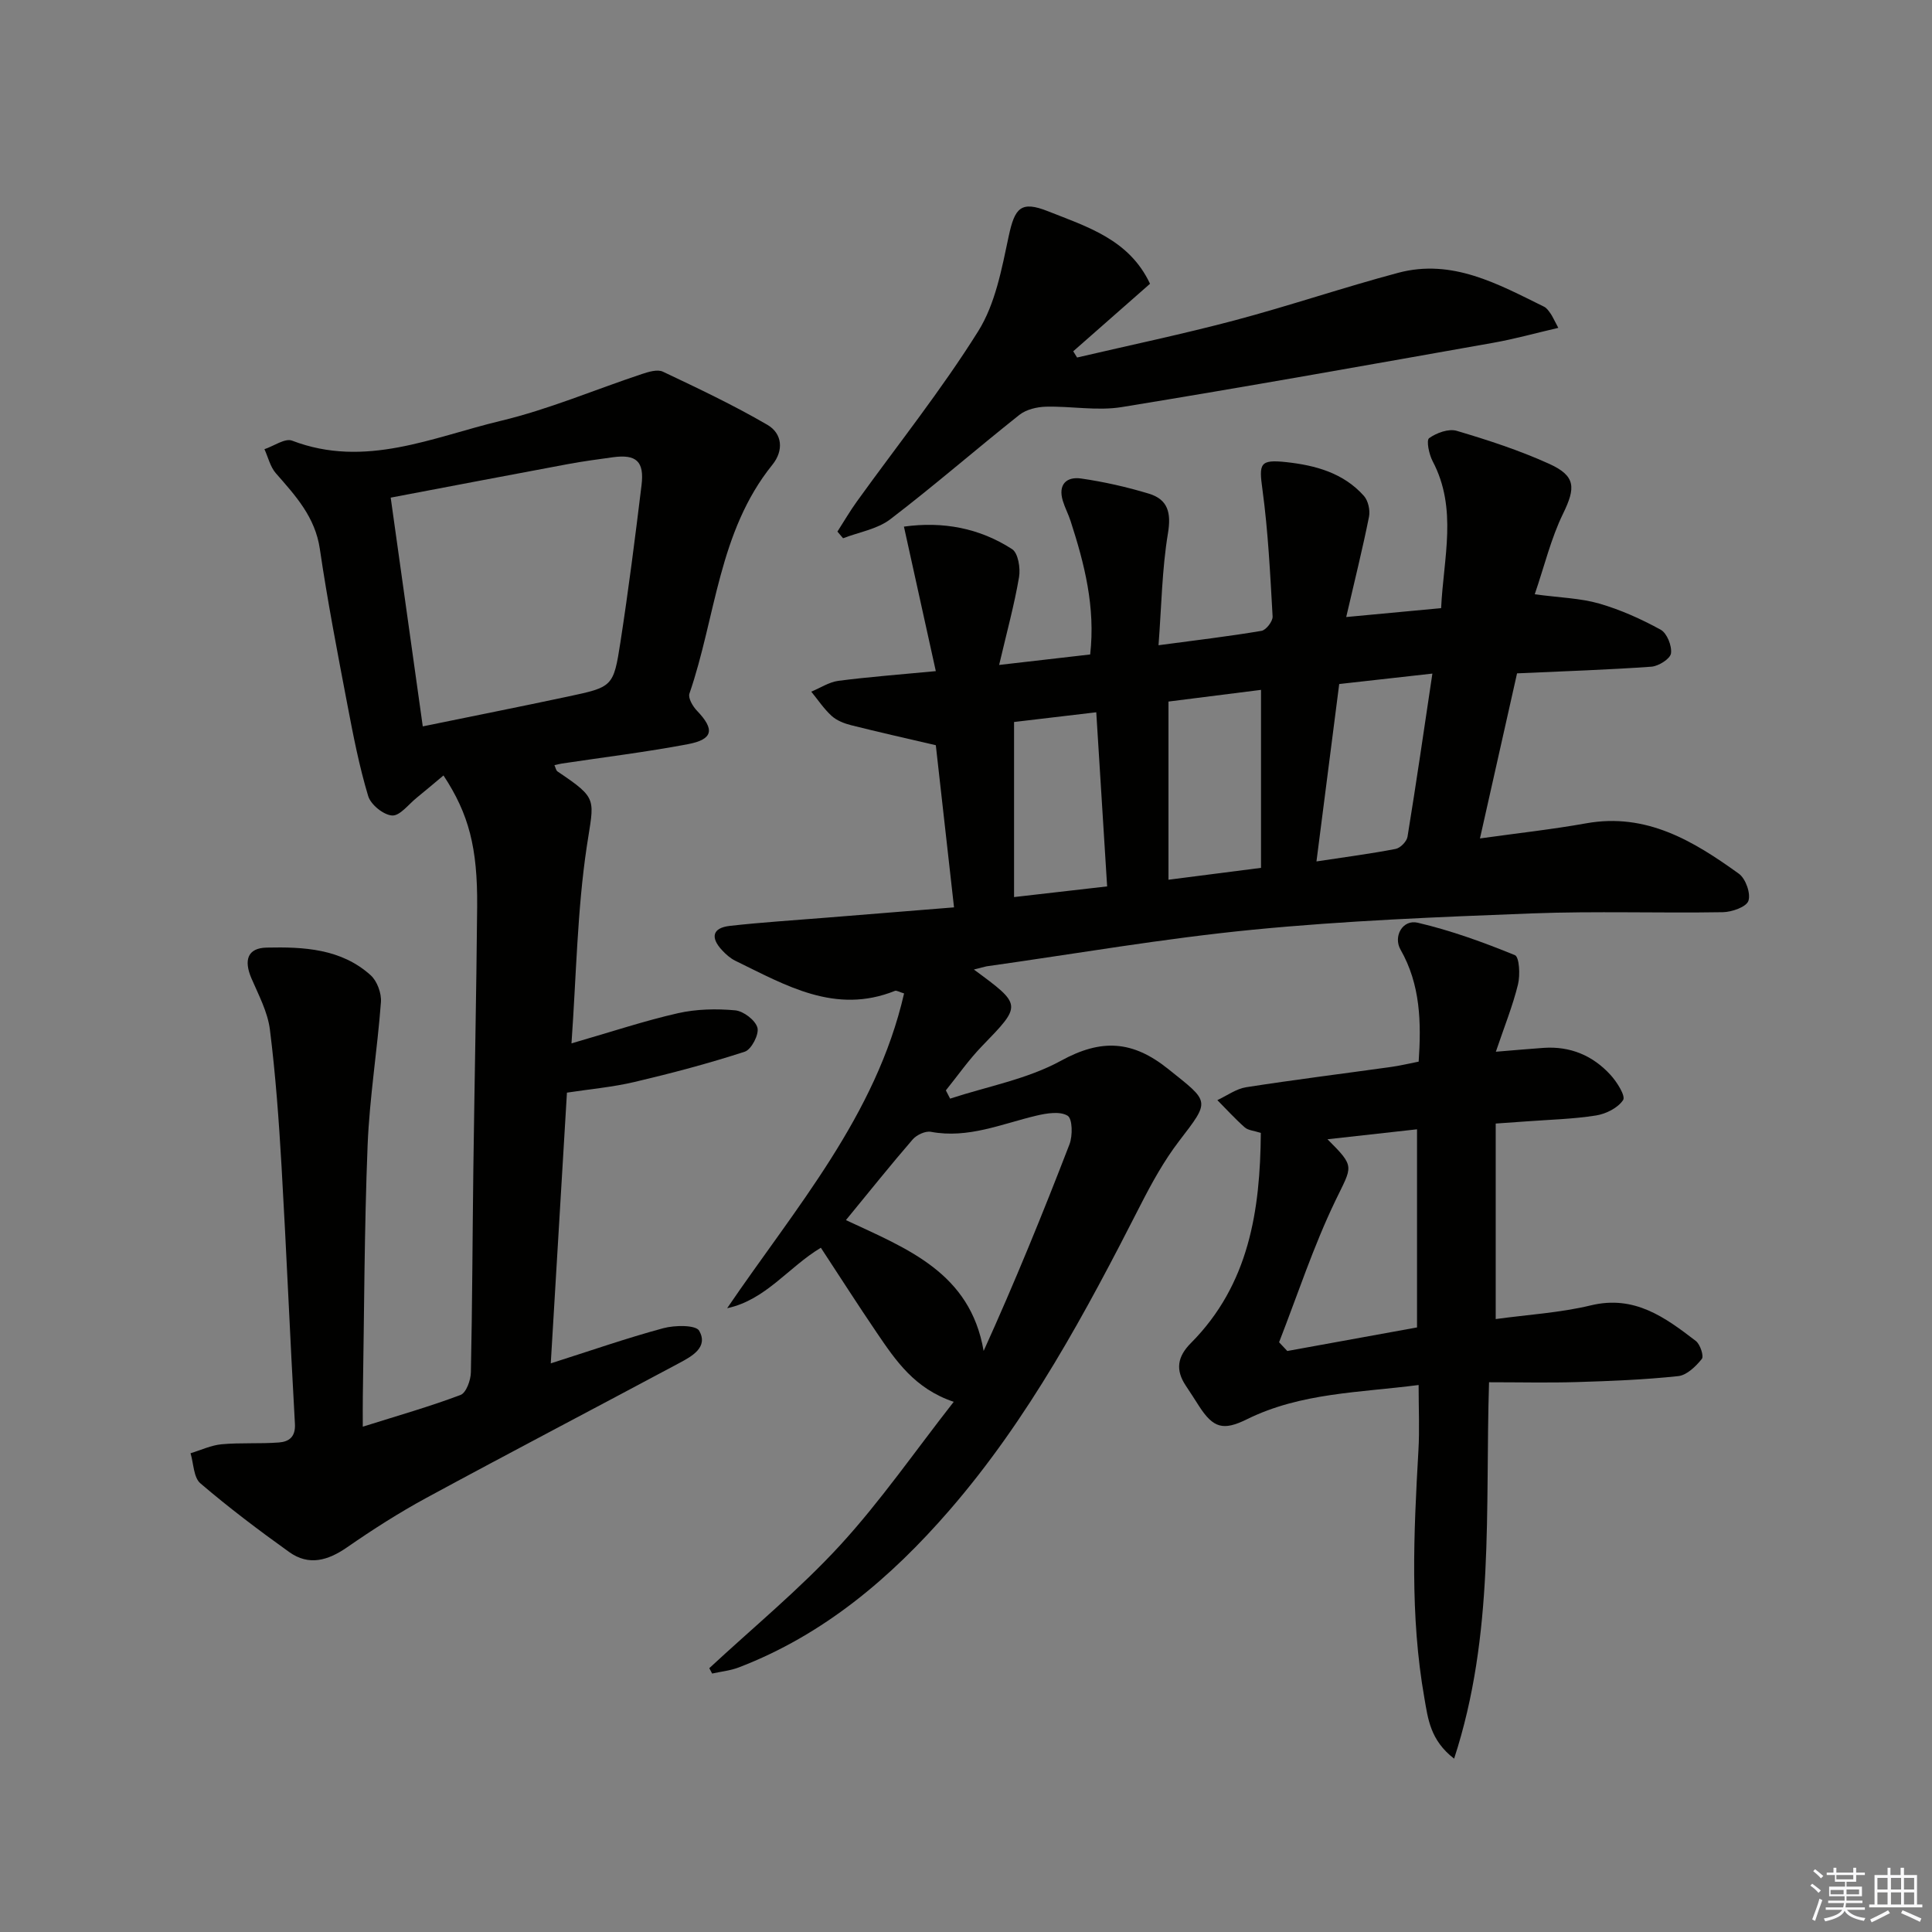 <svg enable-background="new 0 0 400 400" viewBox="0 0 400 400" xmlns="http://www.w3.org/2000/svg"><rect x="0" y="0" width="400" height="400" fill="#808080" stroke="none"/><g fill="#010100"><path d="m201.63 200.73c10.03 7.38 9.96 7.31 1.67 15.87-2.73 2.82-5 6.09-7.47 9.15.29.57.59 1.14.88 1.71 7.7-2.53 15.97-4.02 22.96-7.85 8.38-4.6 14.84-4.18 22.19 1.71 8.65 6.93 8.78 6.41 2.24 14.95-3.1 4.05-5.62 8.62-7.95 13.18-11.35 22.26-23.14 44.28-39.62 63.28-12.11 13.96-26.01 25.75-43.57 32.49-1.75.67-3.68.86-5.52 1.27-.2-.37-.39-.74-.59-1.11 9.08-8.44 18.72-16.35 27.08-25.45 8.38-9.13 15.48-19.43 23.53-29.7-8.09-2.71-12.01-8.53-15.92-14.29-3.91-5.75-7.65-11.61-11.59-17.61-6.7 4.01-11.41 10.82-19.4 12.52 14.13-20.78 30.81-39.8 36.63-65.17-1.02-.3-1.56-.67-1.9-.53-12.35 4.96-22.61-1.16-33.05-6.24-1.02-.5-1.94-1.32-2.72-2.16-2.44-2.6-2.07-4.65 1.62-5.06 6.6-.74 13.23-1.15 19.86-1.69 8.59-.7 17.18-1.38 26.53-2.14-1.32-11.74-2.59-23.02-3.77-33.57-6.17-1.44-11.88-2.72-17.56-4.15-1.42-.36-2.95-.96-4.01-1.92-1.6-1.46-2.83-3.32-4.22-5.02 1.87-.77 3.68-1.98 5.61-2.24 6.23-.81 12.5-1.28 20.18-2.01-2.27-10.29-4.4-19.95-6.6-29.92 8.07-1.12 15.63.29 22.39 4.66 1.26.81 1.76 3.95 1.44 5.81-.98 5.74-2.53 11.38-4.12 18.17 7.42-.86 13.06-1.51 18.85-2.17 1.11-9.83-1.19-18.78-4.06-27.64-.46-1.42-1.18-2.76-1.61-4.19-1.01-3.36.76-5.03 3.79-4.6 4.73.68 9.44 1.75 14.01 3.13 3.97 1.2 4.68 3.95 3.97 8.22-1.23 7.42-1.33 15.03-1.95 23.17 7.92-1.06 14.65-1.85 21.32-2.98.95-.16 2.36-1.99 2.3-2.98-.5-8.76-.92-17.55-2.1-26.24-.74-5.41-.61-6.31 4.94-5.71 6.04.66 11.85 2.24 16.07 7 .88.99 1.31 2.96 1.05 4.3-1.33 6.64-2.97 13.21-4.72 20.77 6.89-.65 13.02-1.22 19.65-1.84.48-10.4 3.45-20.55-1.76-30.43-.75-1.41-1.34-4.32-.73-4.76 1.53-1.1 4.04-2.02 5.72-1.52 6.49 1.92 12.98 4.04 19.14 6.83 5.56 2.52 5.48 4.97 2.87 10.33-2.48 5.08-3.82 10.71-5.86 16.68 5.26.71 9.45.8 13.34 1.92 4.41 1.27 8.7 3.2 12.73 5.41 1.31.72 2.36 3.35 2.14 4.91-.16 1.12-2.56 2.64-4.05 2.75-8.95.64-17.92.93-27.82 1.38-2.45 10.9-4.99 22.22-7.68 34.18 7.95-1.11 15.01-1.88 21.98-3.13 12.49-2.24 22.24 3.67 31.63 10.44 1.4 1.01 2.49 4.09 1.97 5.61-.43 1.27-3.43 2.32-5.3 2.35-13.16.22-26.34-.25-39.49.25-19.26.74-38.56 1.5-57.73 3.37-18.48 1.8-36.82 5-55.23 7.59-.64.13-1.24.33-2.61.66zm-26.49 51.88c12.74 5.95 25.73 10.87 28.51 27.09 6.44-14.2 12.24-28.43 17.77-42.77.69-1.78.63-5.31-.38-5.93-1.57-.97-4.34-.52-6.45-.02-7.2 1.7-14.13 4.8-21.86 3.35-1.14-.21-2.95.63-3.77 1.58-4.56 5.27-8.91 10.72-13.82 16.7zm85.94-72.93c0-12.32 0-24.34 0-36.85-6.35.8-12.86 1.63-19.16 2.42v36.89c6.64-.85 12.51-1.6 19.16-2.46zm35.48-40.22c-6.8.76-12.96 1.45-19.29 2.16-1.58 12.33-3.11 24.24-4.71 36.73 5.99-.91 11.22-1.59 16.39-2.59.98-.19 2.3-1.54 2.46-2.52 1.8-11.05 3.41-22.13 5.15-33.78zm-67.34 44.06c-.76-12.16-1.5-23.97-2.25-36.05-6.35.75-11.91 1.41-17.02 2.01v36.25c6.71-.77 12.45-1.43 19.27-2.21z"/><path d="m75.11 295.38c7.37-2.32 13.91-4.18 20.24-6.57 1.17-.44 2.11-3.05 2.14-4.68.3-13.99.33-27.99.51-41.98.24-18.14.63-36.29.79-54.43.1-12.22-1.72-19.19-6.97-27.17-1.91 1.59-3.71 3.13-5.55 4.62-1.68 1.35-3.47 3.77-5.08 3.67-1.79-.11-4.42-2.24-4.96-4.02-1.85-6.15-3.09-12.51-4.29-18.83-2.05-10.75-4.13-21.51-5.72-32.34-.97-6.61-5.03-11.01-9.1-15.66-1.17-1.33-1.6-3.31-2.37-4.99 1.93-.64 4.26-2.33 5.72-1.77 15.14 5.8 29.11-.73 43.21-4.1 9.95-2.38 19.49-6.46 29.24-9.7 1.37-.45 3.19-1.01 4.32-.48 7.31 3.46 14.65 6.94 21.63 11 3.09 1.79 3.45 5.3 1.03 8.29-11.16 13.82-11.69 31.49-17.16 47.36-.32.92.7 2.66 1.57 3.56 3.68 3.84 3.38 5.91-1.87 6.91-8.64 1.64-17.39 2.7-26.09 4.01-.47.07-.94.2-1.56.34.24.51.32 1.09.65 1.31 8.54 5.75 7.53 5.59 6.04 15.57-1.97 13.18-2.16 26.62-3.16 40.72 8.37-2.42 15.13-4.68 22.05-6.25 3.82-.86 7.94-.95 11.85-.59 1.72.16 4.18 2.05 4.6 3.6.37 1.39-1.26 4.52-2.62 4.96-7.5 2.44-15.15 4.46-22.83 6.27-4.49 1.06-9.14 1.47-13.99 2.21-1.12 18.65-2.21 37.02-3.35 56.05 8.14-2.59 15.65-5.21 23.3-7.28 2.37-.64 6.72-.7 7.43.53 1.93 3.39-1.47 5.27-4.1 6.67-17.44 9.33-34.97 18.49-52.35 27.91-5.68 3.08-11.15 6.58-16.46 10.26-3.97 2.75-7.92 3.88-11.98.97-6.3-4.51-12.5-9.19-18.38-14.22-1.42-1.21-1.4-4.11-2.04-6.23 2.15-.65 4.26-1.66 6.44-1.86 3.93-.36 7.91-.07 11.85-.37 2.07-.16 3.48-1.13 3.32-3.87-1.01-17.77-1.74-35.55-2.77-53.32-.55-9.45-1.23-18.91-2.41-28.3-.46-3.65-2.34-7.16-3.83-10.62-1.6-3.74-.81-6.26 3.14-6.35 7.64-.17 15.45.2 21.56 5.73 1.33 1.2 2.25 3.72 2.12 5.54-.74 9.9-2.36 19.75-2.76 29.66-.69 17.29-.7 34.61-.99 51.92-.03 1.83-.01 3.65-.01 6.34zm5.78-192.35c2.25 16.06 4.41 31.42 6.64 47.36 10.28-2.11 20.16-4.07 30.02-6.17 9.29-1.98 9.47-2.01 10.9-11.25 1.67-10.8 3.05-21.65 4.37-32.5.61-4.96-1.09-6.46-5.93-5.8-3.11.43-6.23.84-9.32 1.42-12.02 2.24-24.04 4.54-36.68 6.94z"/><path d="m309.7 217.75c4.33-.35 7.11-.61 9.89-.8 5.52-.38 10.19 1.59 13.85 5.6 1.33 1.45 3.16 4.36 2.61 5.2-1.07 1.63-3.56 2.88-5.63 3.2-4.74.75-9.58.86-14.38 1.22-1.97.15-3.94.28-6.37.45v40.48c6.66-.92 13.32-1.3 19.71-2.84 9.03-2.18 15.36 2.49 21.72 7.37.91.7 1.71 3.15 1.24 3.73-1.24 1.54-3.1 3.36-4.88 3.55-6.93.74-13.92 1.02-20.9 1.23-5.95.18-11.9.04-18.27.04-.82 26.34 1.19 52.16-7.23 77.93-4.96-3.82-5.41-8.27-6.16-12.56-3-17.02-2.21-34.13-1.23-51.26.25-4.28.04-8.59.04-13.54-12.22 1.59-24.39 1.58-35.54 7.09-4.89 2.41-6.96 1.87-9.93-2.74-.9-1.4-1.79-2.81-2.72-4.19-2.18-3.26-1.79-6 1.05-8.85 12.05-12.13 14.34-27.45 14.47-43.5-1.48-.48-2.65-.54-3.33-1.15-1.99-1.76-3.79-3.74-5.67-5.64 1.98-.92 3.88-2.34 5.96-2.67 10-1.56 20.05-2.81 30.08-4.21 1.8-.25 3.58-.69 5.64-1.09.55-8.12.38-15.95-3.76-23.2-1.54-2.7.41-6.3 3.57-5.56 6.87 1.61 13.58 4.04 20.11 6.71.93.38 1.12 4.14.64 6.08-1.08 4.41-2.8 8.66-4.58 13.92zm-44.88 60.15c.57.6 1.13 1.21 1.7 1.81 9.02-1.64 18.04-3.28 26.86-4.88 0-14 0-27.25 0-41.02-6.39.71-12.29 1.36-18.54 2.06 5.83 5.82 5.12 5.47 1.66 12.68-4.56 9.45-7.85 19.53-11.68 29.35z"/><path d="m238.1 58.75c-5.56 4.89-10.73 9.44-15.9 13.98.27.43.53.86.8 1.29 10.88-2.54 21.82-4.83 32.61-7.69 11.36-3.02 22.52-6.82 33.88-9.85 11.17-2.98 20.67 2.33 30.19 7.02.56.27.98.9 1.36 1.44.37.52.62 1.13 1.59 2.94-4.8 1.11-9.1 2.32-13.47 3.09-25.62 4.54-51.23 9.13-76.9 13.31-5.09.83-10.47-.21-15.7-.08-1.87.05-4.08.57-5.5 1.69-8.98 7.12-17.63 14.66-26.74 21.62-2.69 2.05-6.48 2.66-9.77 3.93-.39-.46-.78-.92-1.17-1.38 1.34-2.09 2.59-4.24 4.04-6.25 8.43-11.71 17.47-23.03 25.11-35.24 3.54-5.65 4.87-12.89 6.3-19.61 1.26-5.92 2.51-7.47 8.18-5.21 8.09 3.22 16.78 5.82 21.09 15z"/></g><path d="m374.8 390.4.4-.4c.7.5 1.3 1 1.8 1.4l-.5.5c-.5-.6-1.1-1.1-1.7-1.5zm1 7.3-.6-.3c.5-1.4 1.1-2.8 1.5-4.3.2.1.4.2.6.3-.5 1.3-1 2.8-1.5 4.3zm-.4-10.3.4-.4c.4.3 1 .8 1.7 1.4l-.5.5c-.4-.5-1-1-1.6-1.5zm2.5.3h1.7v-1h.6v1h3.5v-1h.6v1h1.8v.5h-1.8v1.4h-2v1h3.2v2h-3.2v.9h3.3v.5h-3.4c0 .3-.1.6-.1.9h4v.5h-3.7c.7.9 1.9 1.5 3.8 1.7-.1.2-.2.4-.3.6-2.1-.4-3.5-1.1-4-2.1-.4 1-1.8 1.7-4 2.2-.1-.2-.2-.4-.3-.6 2.1-.4 3.4-1 3.8-1.8h-3.4v-.5h3.6c.1-.3.1-.6.2-.9h-3.3v-.5h3.4c0-.3 0-.6 0-.9h-3.2v-2h3.3v-1h-2.1v-1.4h-1.7v-.5zm1.1 3.5v1h2.7c0-.3 0-.4 0-.4 0-.1 0-.2 0-.2 0-.1 0-.2 0-.3h-2.7zm1.2-3v.9h3.5v-.9zm4.7 3h-2.6v.6.4h2.6z" fill="#fafafb"/><path d="m393.6 386.7h.6v1.5h2.7v6.1h1.1v.6h-11v-.6h1.1v-6.1h2.7v-1.5h.6v1.5h2.1v-1.5zm-2.7 8.8.4.6c-1.2.6-2.5 1.3-3.8 1.9-.1-.2-.2-.4-.3-.6 1.2-.6 2.5-1.2 3.7-1.9zm-2.2-6.7v2.4h2.1v-2.4zm0 3v2.5h2.1v-2.5zm2.8-3v2.4h2.1v-2.4zm0 3v2.5h2.1v-2.5zm6 6.1c-1.4-.7-2.7-1.3-3.9-1.8l.3-.6c1.5.6 2.7 1.2 3.9 1.7zm-1.2-9.1h-2.1v2.4h2.1zm-2.1 3v2.5h2.1v-2.5z" fill="#fafafb"/></svg>
